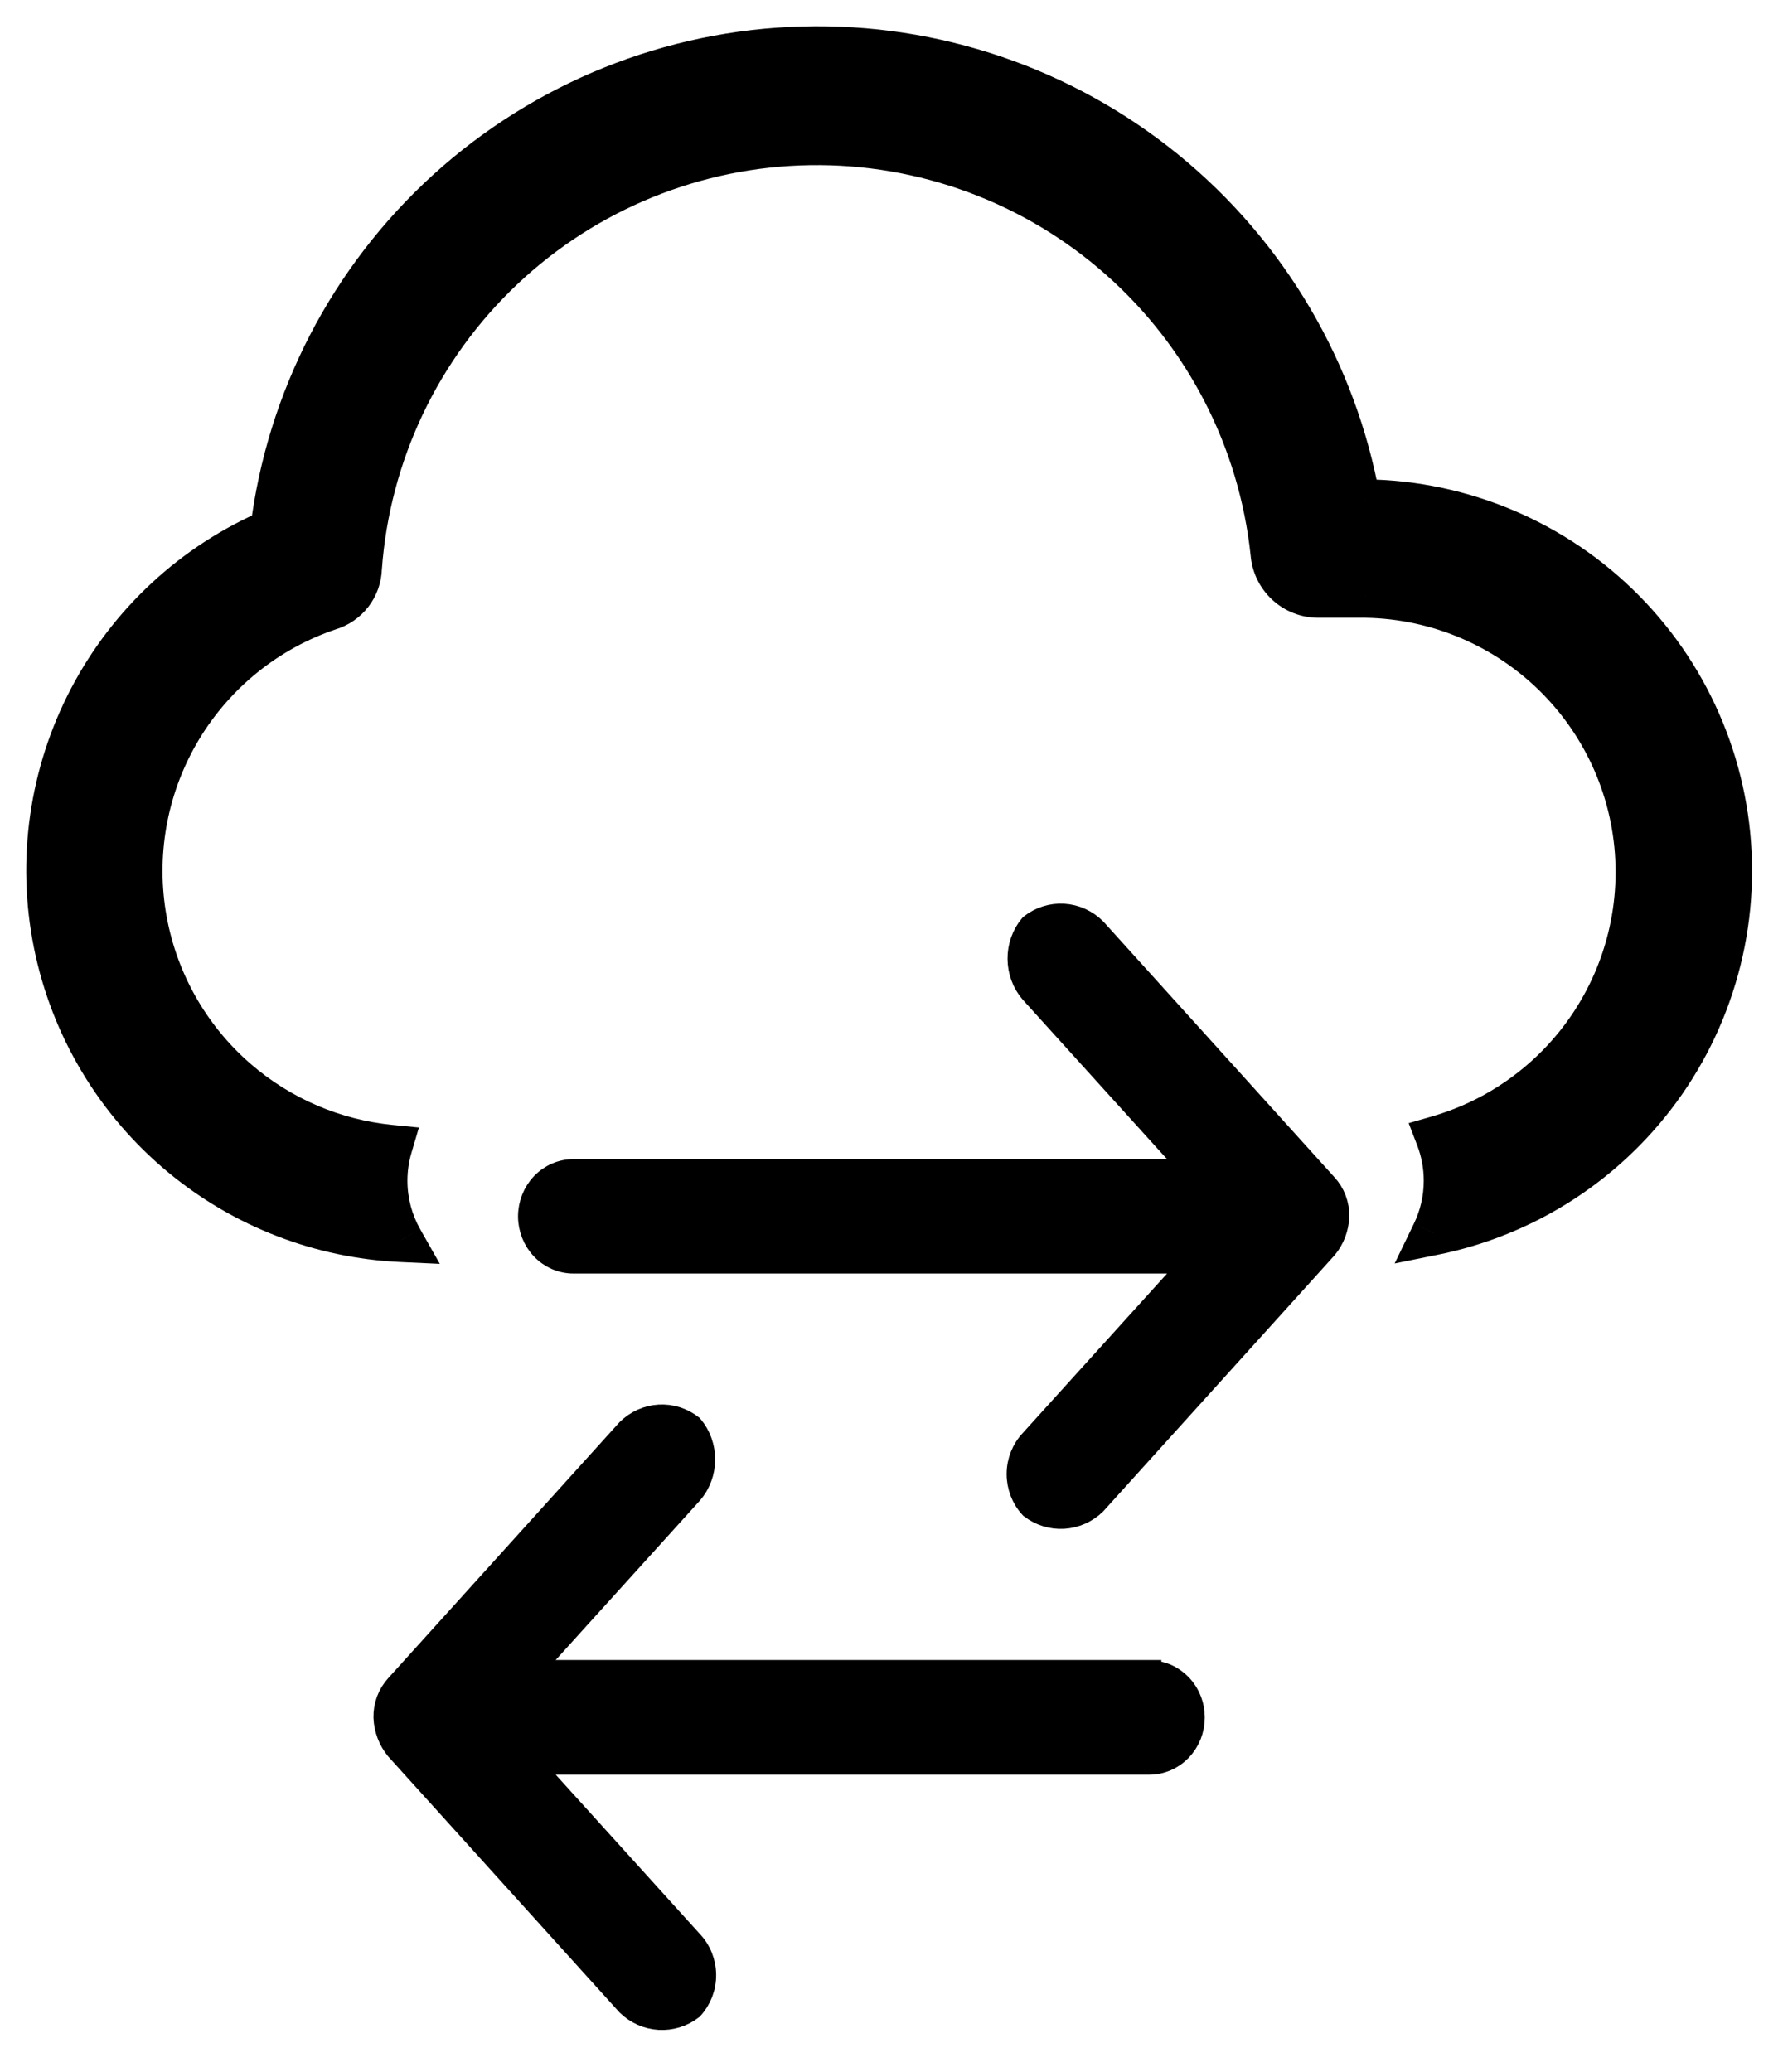 <svg width="37" height="43" viewBox="0 0 37 43" fill="none" xmlns="http://www.w3.org/2000/svg">
<path d="M27.505 24.594L22.712 19.291C22.538 19.119 22.311 19.016 22.071 19.002C21.831 18.987 21.594 19.062 21.401 19.212C21.243 19.401 21.156 19.645 21.158 19.896C21.16 20.148 21.249 20.39 21.41 20.577L24.781 24.302L11.9 24.302C11.782 24.302 11.665 24.326 11.556 24.373C11.447 24.42 11.347 24.489 11.264 24.576C11.18 24.663 11.114 24.767 11.069 24.88C11.024 24.994 11 25.116 11 25.239C11 25.362 11.024 25.484 11.069 25.598C11.114 25.711 11.18 25.815 11.264 25.902C11.347 25.989 11.447 26.058 11.556 26.105C11.665 26.152 11.782 26.176 11.9 26.176L24.782 26.176L21.411 29.901C21.239 30.082 21.141 30.326 21.139 30.581C21.138 30.837 21.232 31.082 21.402 31.266C21.595 31.414 21.832 31.487 22.071 31.473C22.311 31.458 22.538 31.358 22.713 31.188L27.506 25.883C27.655 25.704 27.741 25.477 27.75 25.24C27.752 25.121 27.732 25.003 27.69 24.892C27.648 24.781 27.585 24.68 27.505 24.594ZM23.85 34.695L10.968 34.695L14.338 30.97C14.499 30.783 14.589 30.541 14.591 30.289C14.592 30.038 14.506 29.795 14.347 29.605C14.155 29.455 13.918 29.381 13.679 29.395C13.439 29.409 13.212 29.511 13.037 29.683L8.243 34.988C8.164 35.074 8.101 35.176 8.059 35.288C8.018 35.4 7.997 35.519 8 35.639C8.01 35.875 8.096 36.102 8.244 36.282L13.038 41.587C13.214 41.756 13.441 41.856 13.68 41.87C13.919 41.884 14.155 41.812 14.348 41.664C14.518 41.481 14.613 41.235 14.611 40.98C14.61 40.725 14.512 40.48 14.339 40.299L10.969 36.575L23.851 36.575C23.969 36.575 24.087 36.55 24.196 36.503C24.305 36.456 24.404 36.387 24.488 36.3C24.571 36.213 24.637 36.11 24.683 35.996C24.728 35.882 24.751 35.761 24.751 35.637C24.751 35.514 24.728 35.392 24.682 35.279C24.637 35.165 24.571 35.062 24.487 34.975C24.403 34.888 24.304 34.819 24.195 34.772C24.085 34.725 23.968 34.701 23.85 34.701L23.85 34.695Z" fill="black" stroke="black" stroke-width="0.5"/>
<path fill-rule="evenodd" clip-rule="evenodd" d="M28.189 10.401H28.341C30.356 10.429 32.28 11.25 33.695 12.685C35.11 14.12 35.903 16.055 35.903 18.07C35.903 20.086 35.11 22.02 33.695 23.456C32.614 24.551 31.238 25.288 29.751 25.589C29.911 25.26 30 24.89 30 24.5C30 24.185 29.942 23.883 29.835 23.605C30.774 23.334 31.637 22.826 32.335 22.117C33.39 21.045 33.981 19.601 33.981 18.096C33.981 16.592 33.39 15.148 32.335 14.075C31.279 13.003 29.845 12.388 28.341 12.364H27.354C27.114 12.363 26.884 12.272 26.708 12.108C26.532 11.945 26.424 11.721 26.406 11.482C26.157 9.12 25.033 6.936 23.255 5.361C21.477 3.786 19.174 2.933 16.799 2.972C14.424 3.01 12.149 3.935 10.423 5.567C8.696 7.198 7.643 9.416 7.47 11.785C7.466 11.976 7.401 12.16 7.285 12.312C7.169 12.463 7.008 12.573 6.825 12.626C5.538 13.062 4.447 13.938 3.745 15.101C3.043 16.263 2.776 17.636 2.989 18.977C3.203 20.319 3.884 21.541 4.913 22.427C5.812 23.203 6.927 23.679 8.101 23.795C8.035 24.018 8 24.255 8 24.5C8 24.948 8.118 25.368 8.324 25.732C6.664 25.655 5.071 25.042 3.786 23.98C2.428 22.858 1.498 21.303 1.151 19.575C0.803 17.848 1.061 16.054 1.879 14.495C2.698 12.935 4.028 11.704 5.647 11.008C5.981 8.299 7.275 5.799 9.296 3.963C11.316 2.128 13.928 1.078 16.657 1.004C19.386 0.931 22.05 1.839 24.166 3.563C26.283 5.287 27.71 7.714 28.189 10.401Z" fill="black"/>
<path d="M28.341 10.401L28.348 9.946H28.341V10.401ZM28.189 10.401L27.741 10.481L27.808 10.857H28.189V10.401ZM33.695 12.685L34.019 12.365V12.365L33.695 12.685ZM33.695 23.456L34.019 23.775V23.775L33.695 23.456ZM29.751 25.589L29.341 25.39L28.941 26.217L29.841 26.035L29.751 25.589ZM29.835 23.605L29.709 23.168L29.232 23.305L29.41 23.768L29.835 23.605ZM32.335 22.117L32.01 21.798L32.01 21.798L32.335 22.117ZM32.335 14.075L32.01 14.395L32.335 14.075ZM28.341 12.364L28.349 11.908H28.341V12.364ZM27.354 12.364L27.353 12.819H27.354V12.364ZM26.406 11.482L26.86 11.447L26.859 11.434L26.406 11.482ZM23.255 5.361L23.557 5.02V5.02L23.255 5.361ZM10.423 5.567L10.11 5.236L10.423 5.567ZM7.47 11.785L7.016 11.752L7.015 11.764L7.015 11.776L7.47 11.785ZM7.285 12.312L7.646 12.589L7.646 12.589L7.285 12.312ZM6.825 12.626L6.697 12.189L6.688 12.192L6.679 12.195L6.825 12.626ZM3.745 15.101L3.356 14.865L3.745 15.101ZM4.913 22.427L5.21 22.083H5.21L4.913 22.427ZM8.101 23.795L8.538 23.923L8.693 23.396L8.146 23.342L8.101 23.795ZM8.324 25.732L8.303 26.187L9.127 26.225L8.72 25.507L8.324 25.732ZM3.786 23.98L3.496 24.331L3.786 23.98ZM1.151 19.575L1.597 19.486L1.151 19.575ZM1.879 14.495L1.476 14.283H1.476L1.879 14.495ZM5.647 11.008L5.827 11.427L6.067 11.323L6.099 11.064L5.647 11.008ZM9.296 3.963L9.602 4.3L9.296 3.963ZM16.657 1.004L16.669 1.459L16.657 1.004ZM24.166 3.563L24.454 3.21L24.166 3.563ZM28.341 9.946H28.189V10.857H28.341V9.946ZM34.019 12.365C32.52 10.845 30.482 9.976 28.348 9.946L28.335 10.856C30.23 10.883 32.039 11.655 33.37 13.005L34.019 12.365ZM36.358 18.07C36.358 15.935 35.518 13.886 34.019 12.365L33.37 13.005C34.702 14.355 35.448 16.174 35.448 18.07H36.358ZM34.019 23.775C35.518 22.255 36.358 20.206 36.358 18.07H35.448C35.448 19.966 34.702 21.786 33.37 23.136L34.019 23.775ZM29.841 26.035C31.417 25.717 32.875 24.936 34.019 23.775L33.37 23.136C32.354 24.166 31.06 24.86 29.661 25.142L29.841 26.035ZM29.545 24.5C29.545 24.82 29.471 25.122 29.341 25.39L30.161 25.787C30.35 25.398 30.455 24.96 30.455 24.5H29.545ZM29.41 23.768C29.497 23.995 29.545 24.241 29.545 24.5H30.455C30.455 24.128 30.386 23.771 30.26 23.442L29.41 23.768ZM32.01 21.798C31.368 22.45 30.574 22.918 29.709 23.168L29.961 24.043C30.975 23.751 31.907 23.201 32.659 22.436L32.01 21.798ZM33.526 18.096C33.526 19.481 32.981 20.81 32.01 21.798L32.659 22.436C33.798 21.279 34.436 19.72 34.436 18.096H33.526ZM32.01 14.395C32.981 15.382 33.526 16.711 33.526 18.096H34.436C34.436 16.472 33.798 14.914 32.659 13.756L32.01 14.395ZM28.334 12.819C29.718 12.842 31.039 13.408 32.01 14.395L32.659 13.756C31.52 12.598 29.972 11.935 28.349 11.908L28.334 12.819ZM27.354 12.819H28.341V11.908H27.354V12.819ZM26.398 12.442C26.657 12.683 26.998 12.818 27.353 12.819L27.356 11.908C27.23 11.908 27.11 11.86 27.018 11.775L26.398 12.442ZM25.952 11.517C25.979 11.87 26.138 12.2 26.398 12.442L27.018 11.775C26.926 11.689 26.869 11.572 26.86 11.447L25.952 11.517ZM22.953 5.702C24.646 7.201 25.716 9.28 25.953 11.53L26.859 11.434C26.598 8.959 25.42 6.671 23.557 5.02L22.953 5.702ZM16.806 3.427C19.067 3.391 21.26 4.202 22.953 5.702L23.557 5.02C21.694 3.37 19.28 2.476 16.792 2.516L16.806 3.427ZM10.735 5.898C12.379 4.345 14.545 3.463 16.806 3.427L16.792 2.516C14.303 2.556 11.919 3.526 10.11 5.236L10.735 5.898ZM7.924 11.819C8.088 9.563 9.091 7.451 10.735 5.898L10.11 5.236C8.301 6.945 7.197 9.27 7.016 11.752L7.924 11.819ZM7.646 12.589C7.821 12.361 7.919 12.082 7.925 11.795L7.015 11.776C7.013 11.869 6.981 11.96 6.924 12.034L7.646 12.589ZM6.952 13.064C7.228 12.983 7.471 12.817 7.646 12.589L6.924 12.034C6.867 12.109 6.787 12.163 6.697 12.189L6.952 13.064ZM4.135 15.336C4.782 14.265 5.786 13.458 6.971 13.058L6.679 12.195C5.29 12.665 4.113 13.611 3.356 14.865L4.135 15.336ZM3.439 18.906C3.242 17.671 3.489 16.406 4.135 15.336L3.356 14.865C2.598 16.12 2.309 17.602 2.539 19.049L3.439 18.906ZM5.21 22.083C4.263 21.266 3.636 20.141 3.439 18.906L2.539 19.049C2.77 20.496 3.505 21.815 4.615 22.772L5.21 22.083ZM8.146 23.342C7.065 23.235 6.038 22.797 5.21 22.083L4.615 22.772C5.586 23.61 6.789 24.122 8.056 24.248L8.146 23.342ZM8.455 24.5C8.455 24.299 8.484 24.105 8.538 23.923L7.664 23.666C7.586 23.931 7.545 24.211 7.545 24.5H8.455ZM8.72 25.507C8.552 25.21 8.455 24.867 8.455 24.5H7.545C7.545 25.029 7.684 25.526 7.928 25.956L8.72 25.507ZM3.496 24.331C4.857 25.456 6.545 26.106 8.303 26.187L8.345 25.277C6.784 25.205 5.285 24.628 4.076 23.629L3.496 24.331ZM0.704 19.665C1.072 21.495 2.058 23.142 3.496 24.331L4.076 23.629C2.799 22.573 1.924 21.11 1.597 19.486L0.704 19.665ZM1.476 14.283C0.609 15.935 0.336 17.836 0.704 19.665L1.597 19.486C1.27 17.861 1.512 16.174 2.283 14.706L1.476 14.283ZM5.467 10.59C3.752 11.326 2.343 12.63 1.476 14.283L2.283 14.706C3.053 13.239 4.304 12.081 5.827 11.427L5.467 10.59ZM8.989 3.626C6.888 5.536 5.542 8.135 5.195 10.953L6.099 11.064C6.419 8.463 7.662 6.063 9.602 4.3L8.989 3.626ZM16.645 0.549C13.807 0.625 11.091 1.717 8.989 3.626L9.602 4.3C11.542 2.538 14.049 1.53 16.669 1.459L16.645 0.549ZM24.454 3.21C22.253 1.417 19.482 0.472 16.645 0.549L16.669 1.459C19.289 1.389 21.847 2.26 23.879 3.916L24.454 3.21ZM28.638 10.321C28.139 7.526 26.655 5.003 24.454 3.21L23.879 3.916C25.911 5.571 27.281 7.901 27.741 10.481L28.638 10.321Z" fill="black"/>
</svg>
